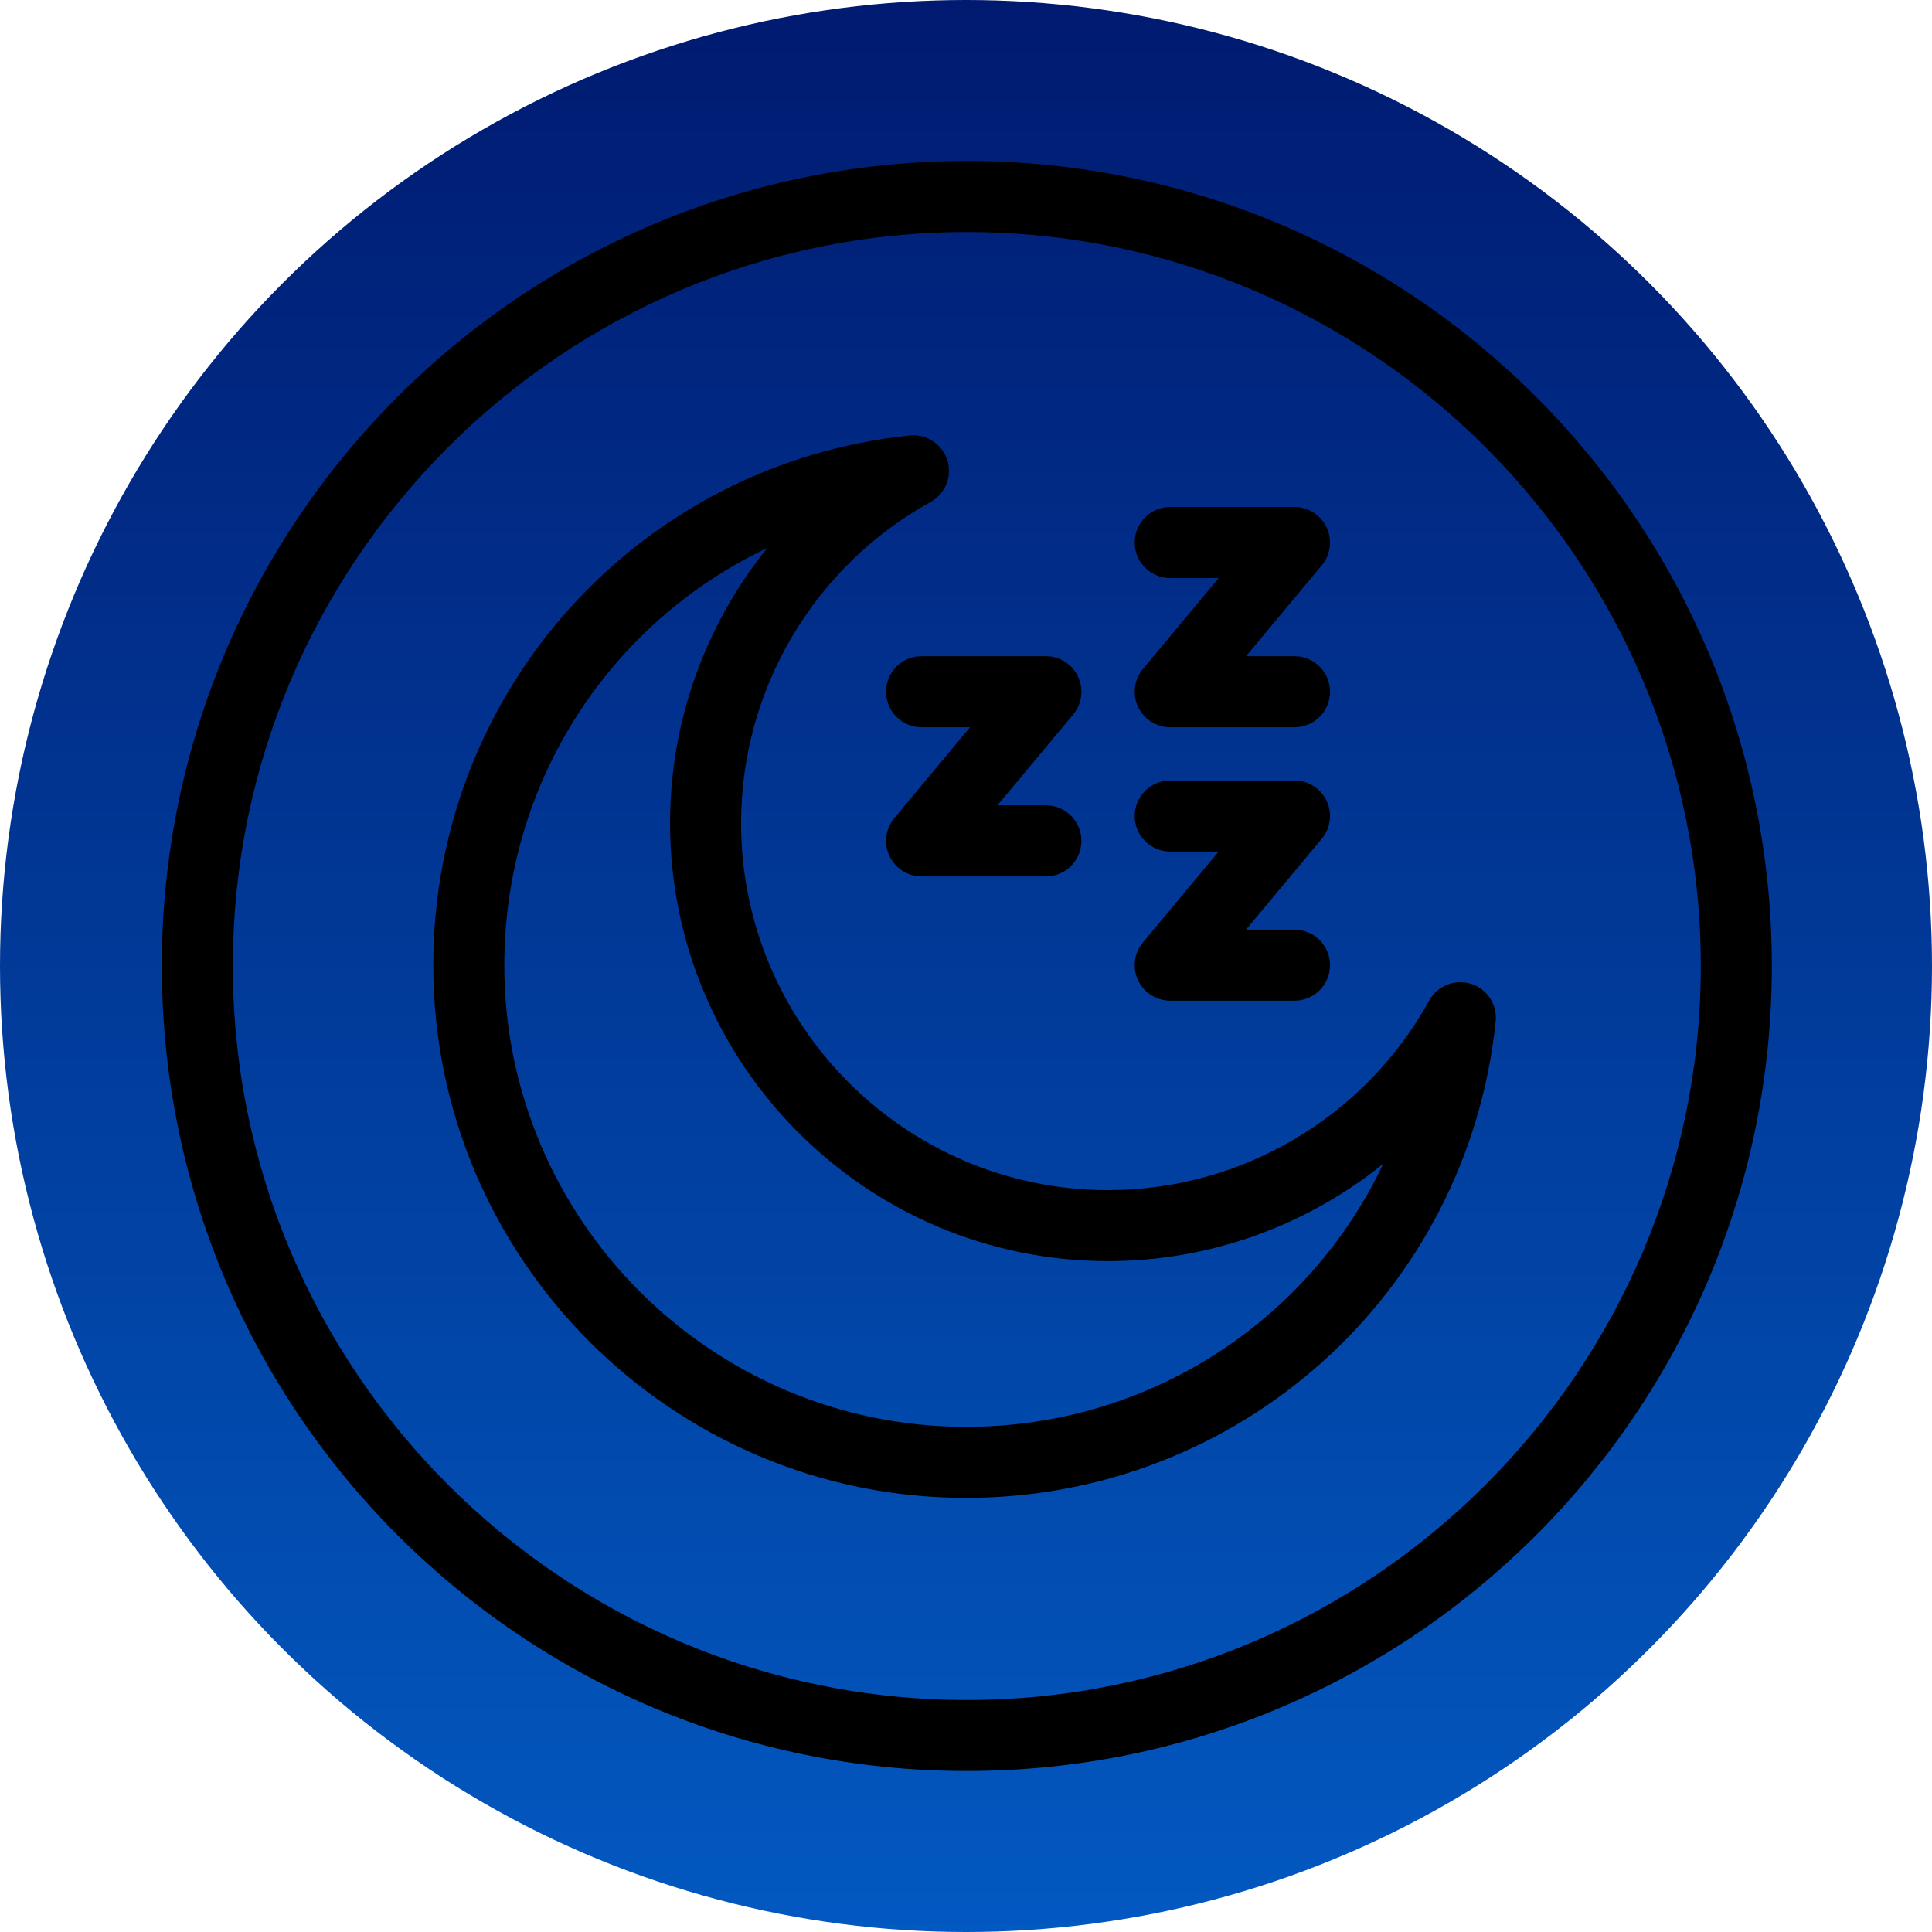 <?xml version="1.0" encoding="UTF-8"?>
<svg width="60px" height="60px" viewBox="0 0 60 60" version="1.1" xmlns="http://www.w3.org/2000/svg" xmlns:xlink="http://www.w3.org/1999/xlink">
    <title>icon_</title>
    <defs>
        <linearGradient x1="50%" y1="-2.48949813e-15%" x2="50%" y2="100%" id="linearGradient-1">
            <stop stop-color="#001A70" offset="0%"></stop>
            <stop stop-color="#0259C1" offset="100%"></stop>
        </linearGradient>
        <filter id="filter-2">
            <feColorMatrix in="SourceGraphic" type="matrix" values="0 0 0 0 1 0 0 0 0 1 0 0 0 0 1 0 0 0 1 0"></feColorMatrix>
        </filter>
    </defs>
    <g id="icon_" stroke="none" stroke-width="1" fill="none" fill-rule="evenodd">
        <g id="00">
            <g id="Oval" fill="url(#linearGradient-1)">
                <circle cx="30" cy="30" r="30"></circle>
            </g>
            <g id="Icon" transform="translate(5, 5)" filter="url(#filter-2)">
                <g>
                    <path d="M25,39.312 C17.094,39.312 10.662,32.88 10.662,24.974 C10.662,19.279 13.957,14.323 18.831,12.016 C16.907,14.398 15.809,17.401 15.809,20.562 C15.809,28.063 21.911,34.165 29.412,34.165 C32.573,34.165 35.576,33.067 37.958,31.143 C35.651,36.017 30.695,39.312 25,39.312 M40.684,25.554 C40.181,25.398 39.641,25.614 39.387,26.072 C37.379,29.704 33.556,31.96 29.412,31.96 C23.127,31.96 18.015,26.847 18.015,20.562 C18.015,16.418 20.27,12.596 23.902,10.587 C24.361,10.332 24.577,9.791 24.42,9.29 C24.262,8.79 23.77,8.474 23.254,8.524 C14.817,9.404 8.456,16.475 8.456,24.974 C8.456,34.096 15.878,41.518 25,41.518 C33.499,41.518 40.57,35.157 41.45,26.721 C41.504,26.199 41.184,25.712 40.684,25.554 M30.239,20.342 C30.239,19.733 30.733,19.239 31.342,19.239 L35.202,19.239 C35.63,19.239 36.019,19.487 36.201,19.874 C36.382,20.262 36.323,20.719 36.049,21.048 L33.696,23.871 L35.202,23.871 C35.811,23.871 36.305,24.365 36.305,24.974 C36.305,25.583 35.811,26.077 35.202,26.077 L31.342,26.077 C30.914,26.077 30.525,25.829 30.343,25.442 C30.162,25.054 30.22,24.597 30.495,24.268 L32.848,21.445 L31.342,21.445 C30.733,21.445 30.239,20.951 30.239,20.342 M30.239,11.849 C30.239,11.24 30.733,10.746 31.342,10.746 L35.202,10.746 C35.63,10.746 36.019,10.994 36.201,11.382 C36.382,11.769 36.323,12.226 36.049,12.555 L33.696,15.379 L35.202,15.379 C35.811,15.379 36.305,15.873 36.305,16.482 C36.305,17.09 35.811,17.585 35.202,17.585 L31.342,17.585 C30.914,17.585 30.525,17.337 30.343,16.949 C30.162,16.562 30.22,16.105 30.495,15.776 L32.848,12.952 L31.342,12.952 C30.733,12.952 30.239,12.459 30.239,11.849 M23.621,15.379 L27.481,15.379 C27.909,15.379 28.298,15.626 28.48,16.014 C28.662,16.401 28.603,16.859 28.329,17.188 L25.976,20.011 L27.481,20.011 C28.09,20.011 28.584,20.505 28.584,21.114 C28.584,21.723 28.09,22.217 27.481,22.217 L23.621,22.217 C23.193,22.217 22.804,21.969 22.623,21.582 C22.441,21.194 22.5,20.737 22.774,20.408 L25.127,17.585 L23.621,17.585 C23.012,17.585 22.518,17.09 22.518,16.482 C22.518,15.873 23.012,15.379 23.621,15.379 M25.026,47.794 C12.457,47.794 2.231,37.569 2.231,25 C2.231,12.432 12.457,2.206 25.026,2.206 C37.595,2.206 47.82,12.432 47.82,25 C47.82,37.569 37.595,47.794 25.026,47.794 M25.026,8.3593263e-14 C11.219,8.3593263e-14 0.026,11.193 0.026,25 C0.026,38.807 11.219,50 25.026,50 C38.833,50 50.026,38.807 50.026,25 C50.026,11.193 38.833,8.3593263e-14 25.026,8.3593263e-14" fill="#000000"></path>
                </g>
            </g>
        </g>
    </g>
</svg>